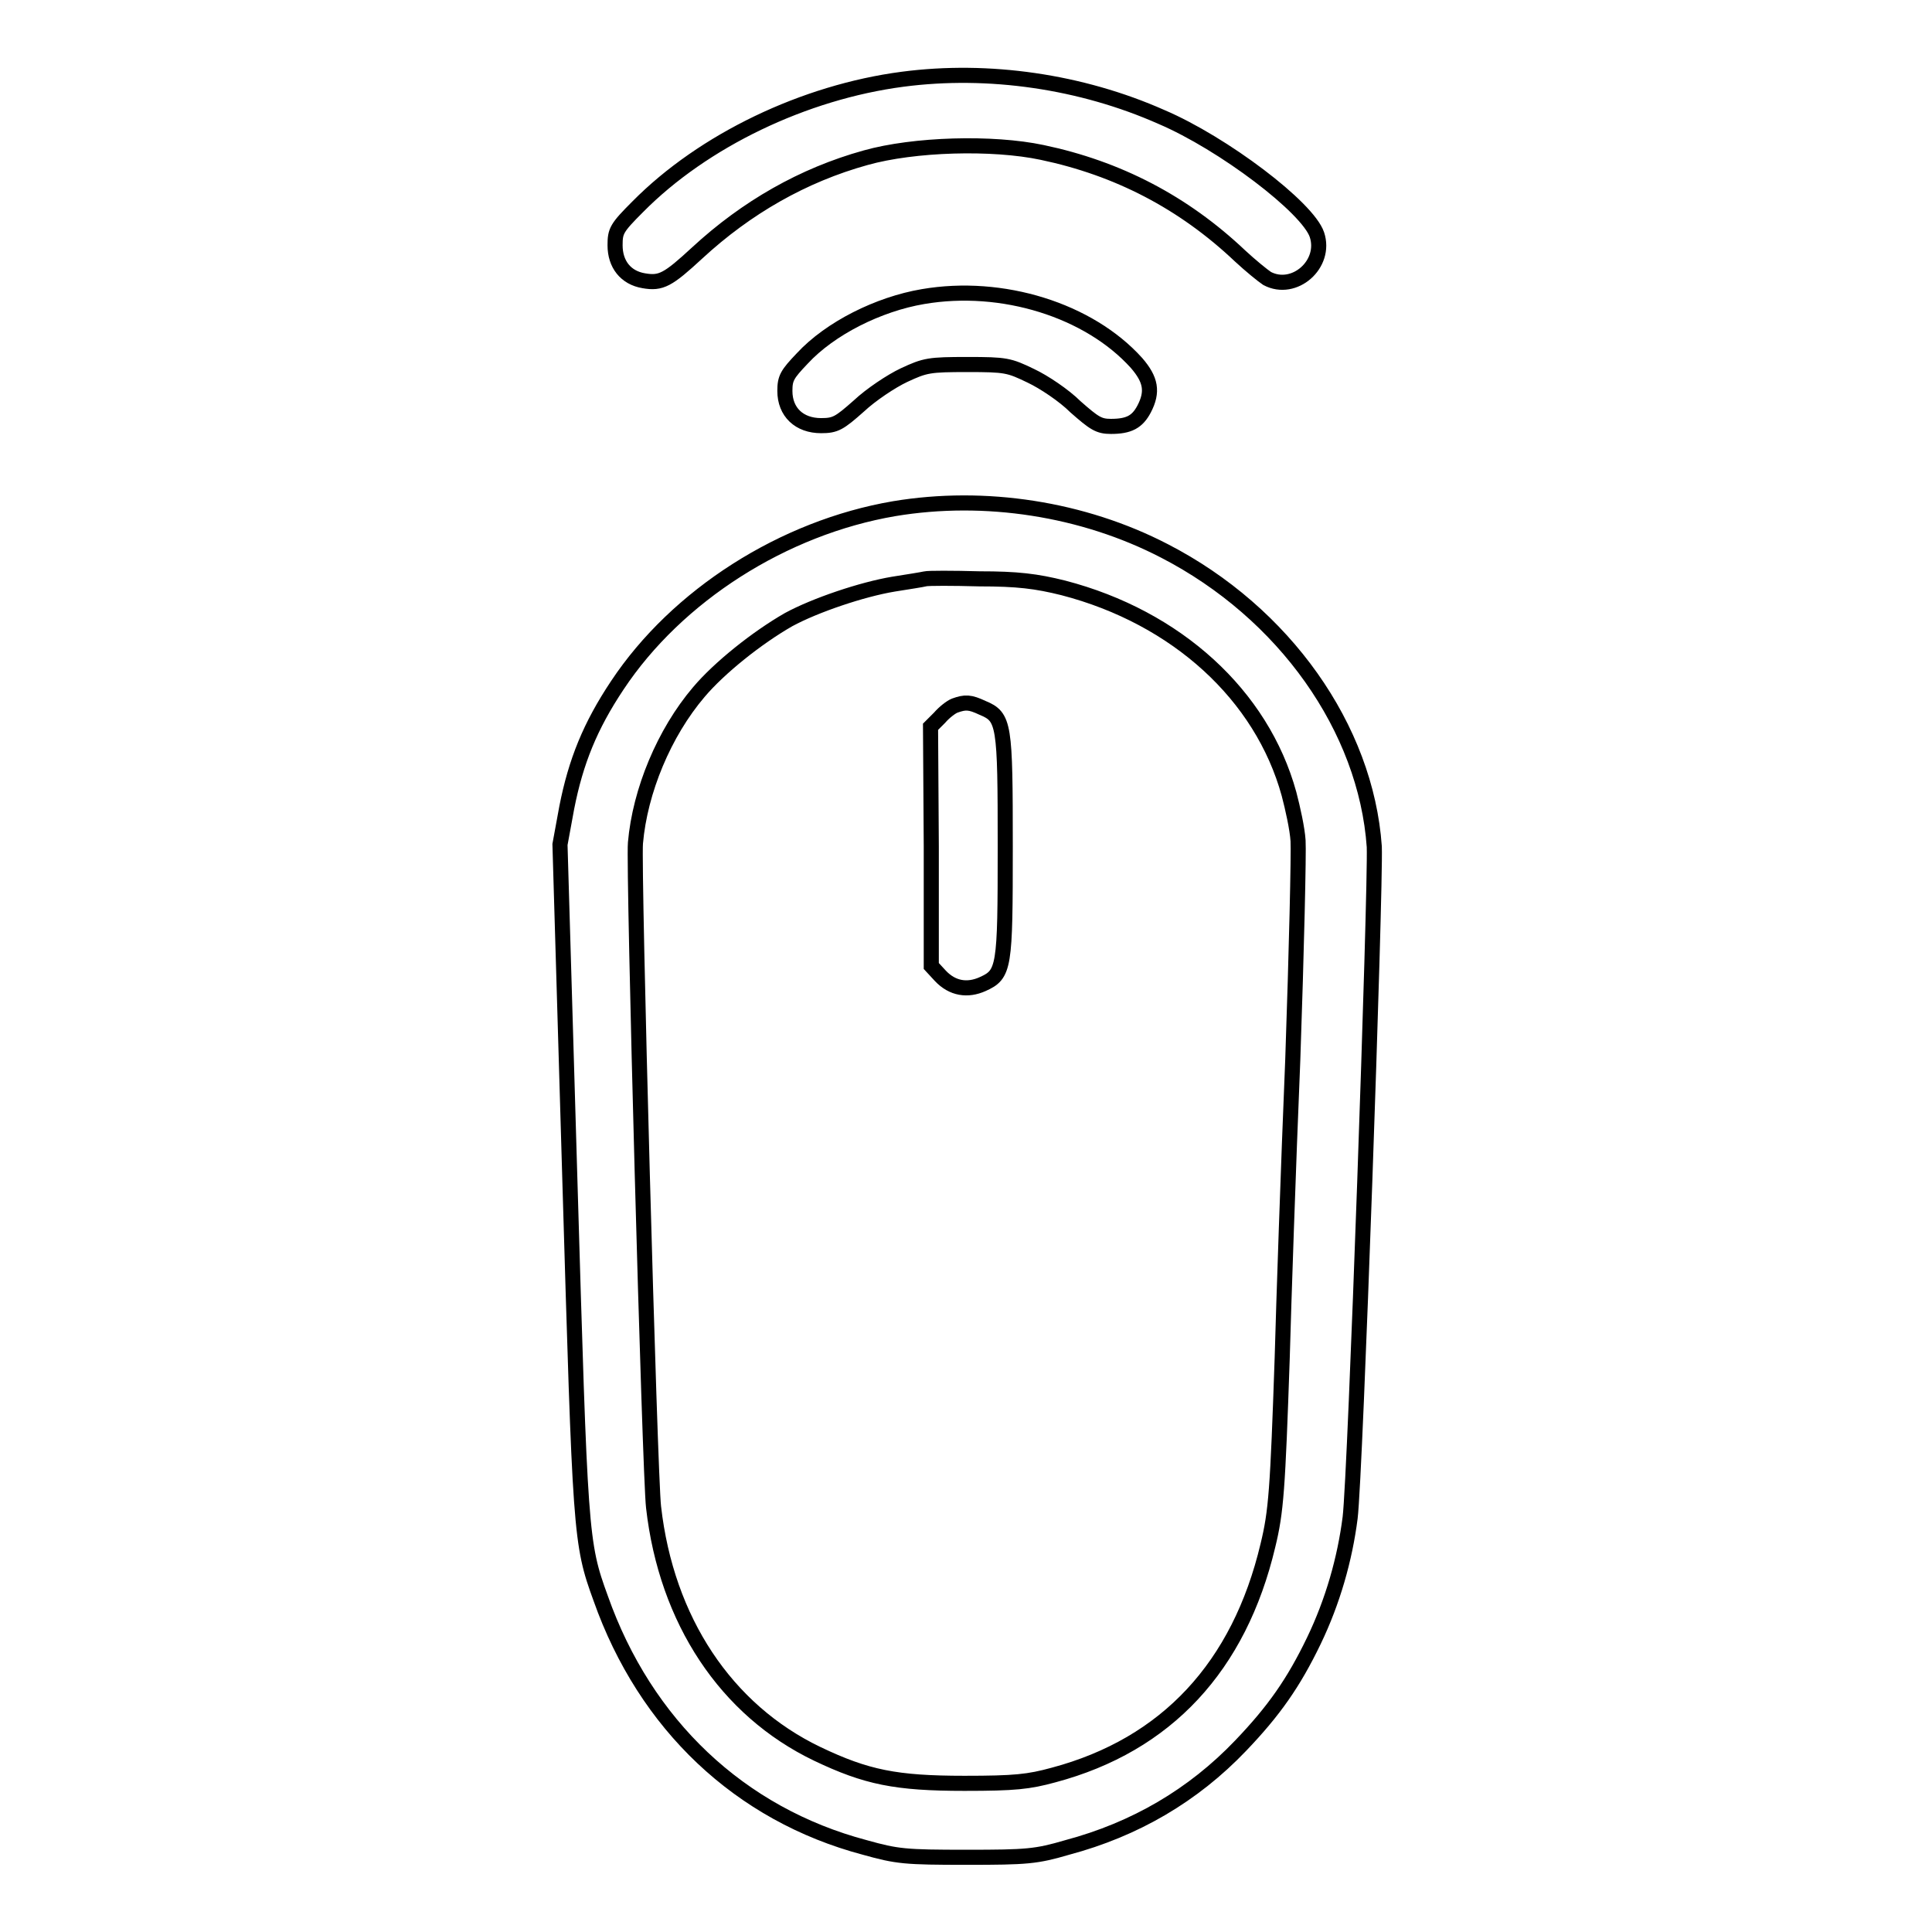 <?xml version="1.0" encoding="utf-8"?>
<!-- Svg Vector Icons : http://www.onlinewebfonts.com/icon -->
<!DOCTYPE svg PUBLIC "-//W3C//DTD SVG 1.1//EN" "http://www.w3.org/Graphics/SVG/1.1/DTD/svg11.dtd">
<svg version="1.1" xmlns="http://www.w3.org/2000/svg" xmlns:xlink="http://www.w3.org/1999/xlink" x="0px" y="0px" viewBox="0 0 256 256" enable-background="new 0 0 256 256" xml:space="preserve">
<g><g><g><path stroke-width="2" fill-opacity="0" stroke="#000000"  d="M119.6,10.5c-13,1.7-26.4,8.1-35.1,16.9c-2.8,2.8-3,3.2-3,5.1c0,2.5,1.4,4.3,3.8,4.7c2.3,0.4,3.2-0.1,7.1-3.7c6.5-6,14-10.3,22.3-12.6c6.4-1.8,16.8-2.1,23.4-0.7c10,2.1,18.7,6.6,26.2,13.7c1.4,1.3,3,2.6,3.6,3c3.6,1.9,7.9-1.9,6.6-5.8c-1.2-3.6-12.4-12.1-20.6-15.6C143.3,10.8,131,9,119.6,10.5z"/><path stroke-width="2" fill-opacity="0" stroke="#000000"  d="M122.3,39.3c-5.9,1-12.3,4.2-16,8.2c-2,2.1-2.3,2.6-2.3,4.3c0,2.8,1.9,4.6,4.8,4.6c1.9,0,2.4-0.3,5-2.6c1.6-1.5,4.3-3.3,6-4.1c2.8-1.3,3.3-1.4,8.4-1.4c5.1,0,5.5,0.1,8.4,1.5c1.7,0.8,4.4,2.6,5.9,4.1c2.5,2.2,3.1,2.6,4.7,2.6c2.4,0,3.5-0.6,4.4-2.3c1.2-2.3,0.9-3.9-1-6.1C144.3,41.1,132.8,37.5,122.3,39.3z"/><path stroke-width="2" fill-opacity="0" stroke="#000000"  d="M118.5,67.4c-14.7,2.5-28.8,11.5-36.7,23.4c-3.6,5.4-5.5,10.1-6.7,16.2l-0.9,4.9l1.3,44.1c1.4,47.4,1.4,48.4,4.1,55.8c5.9,16.7,18.4,28.6,35,33c4.3,1.2,5.3,1.3,13.5,1.3c8,0,9.2-0.1,13.3-1.3c9-2.4,16.7-6.9,23-13.5c4.4-4.6,7-8.3,9.7-13.9c2.5-5.2,4.1-10.8,4.8-16.3c0.7-5.7,3.4-83.3,3.2-88.9C181,96.5,170.2,81.2,154.3,73C143.5,67.4,130.5,65.4,118.5,67.4z M140.9,77.9c15,3.9,26.3,14.2,29.9,27.3c0.5,1.9,1.1,4.6,1.2,6.2c0.1,1.5-0.2,14.6-0.7,29c-0.6,14.4-1.2,32.2-1.4,39.5c-0.6,17.5-0.8,20.4-1.9,24.9c-3.8,16-13.4,26.4-28.4,30.4c-3.3,0.9-5.1,1.1-11.8,1.1c-9.1,0-13-0.8-19.5-3.9c-12.1-5.8-20-17.7-21.7-32.7c-0.5-4.1-2.7-84.8-2.4-88c0.6-6.9,3.8-14.6,8.4-20c2.7-3.2,7.7-7.2,11.9-9.6c3.5-1.9,9.7-4,13.9-4.7c1.9-0.3,3.8-0.6,4.2-0.7c0.4-0.1,3.6-0.1,7.2,0C134.8,76.7,137.3,77,140.9,77.9z"/><path stroke-width="2" fill-opacity="0" stroke="#000000"  d="M126.5,93.5c-0.5,0.2-1.4,0.9-2,1.6l-1.2,1.2l0.1,15.9l0,15.8l1.2,1.3c1.6,1.7,3.6,2,5.6,1.1c2.9-1.3,3-2.1,3-18.2c0-16.3-0.1-17.2-3-18.4C128.5,93,127.9,93,126.5,93.5z"/></g></g></g>
</svg>